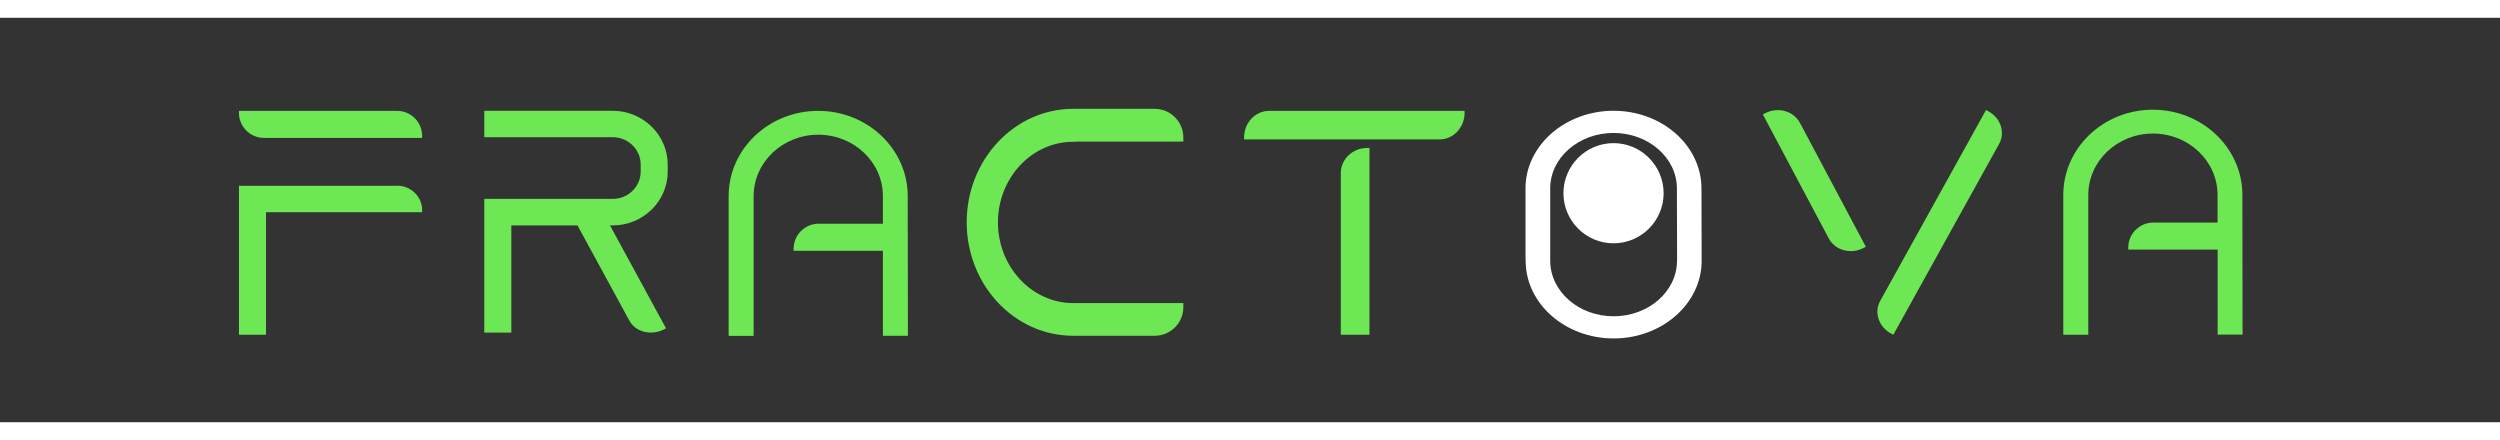 <?xml version="1.0" encoding="UTF-8"?>
<svg xmlns="http://www.w3.org/2000/svg" width="250" height="44" viewBox="0 0 136 22" fill="none">
  <rect x="0" y="0" width="136" height="22" fill="#333333" stroke="none"/>
  <path d="M95.999 5.203L95.898 5.256L99.481 11.993C99.65 12.316 99.949 12.548 100.311 12.645C100.432 12.678 100.562 12.693 100.687 12.693C100.933 12.693 101.179 12.63 101.401 12.509L101.502 12.456L97.919 5.719C97.567 5.058 96.708 4.826 95.999 5.203Z" fill="#6DE754"></path>
  <path d="M108.139 5.072L108.038 5.019L102.284 15.398C101.932 16.03 102.207 16.836 102.896 17.188L102.998 17.241L108.751 6.862C109.103 6.23 108.829 5.424 108.139 5.072Z" fill="#6DE754"></path>
  <path d="M58.38 6.621H64.259V6.51C64.259 5.714 63.612 5.067 62.812 5.067H58.38C55.249 5.067 52.703 7.783 52.703 11.125C52.703 14.467 55.249 17.183 58.38 17.183H62.822C63.612 17.183 64.259 16.537 64.259 15.746V15.635H58.38C56.06 15.63 54.174 13.609 54.174 11.13C54.174 8.651 56.06 6.63 58.38 6.63V6.621Z" fill="#6DE754" stroke="#6DE754" stroke-width="0.23" stroke-miterlimit="10"></path>
  <path d="M21.604 5.063H13V5.174C13 5.921 13.608 6.534 14.36 6.534H22.964V6.423C22.964 5.675 22.357 5.063 21.604 5.063Z" fill="#6DE754"></path>
  <path d="M21.604 9.138H13V17.241H14.471V10.575H22.964V10.464C22.964 9.731 22.357 9.133 21.604 9.133V9.138Z" fill="#6DE754"></path>
  <path d="M49.39 17.303L49.38 9.698C49.38 7.141 47.195 5.063 44.509 5.063C41.822 5.063 39.638 7.141 39.638 9.698V17.303H40.998V9.698C40.998 7.86 42.575 6.36 44.514 6.36C46.452 6.36 48.029 7.855 48.029 9.698V11.202H44.533C43.785 11.202 43.173 11.81 43.173 12.562V12.674H48.029V17.299H49.39V17.303Z" fill="#6DE754"></path>
  <path d="M121.995 17.241L121.986 9.635C121.986 7.079 119.801 5 117.114 5C114.428 5 112.243 7.079 112.243 9.635V17.241H113.603V9.635C113.603 7.797 115.18 6.297 117.119 6.297C119.058 6.297 120.635 7.793 120.635 9.635V11.14H117.139C116.391 11.14 115.778 11.747 115.778 12.5V12.611H120.64V17.236H122L121.995 17.241Z" fill="#6DE754"></path>
  <path d="M92.56 9.283C92.56 6.953 90.414 5.058 87.776 5.058C85.138 5.058 82.987 6.953 82.987 9.283V12.924L82.996 13.219C82.996 15.548 85.142 17.443 87.781 17.443C90.419 17.443 92.57 15.548 92.57 13.219L92.56 9.283ZM91.229 13.219C91.229 14.882 89.681 16.238 87.781 16.238C85.88 16.238 84.332 14.882 84.332 13.219V9.283C84.327 7.619 85.876 6.264 87.776 6.264C89.676 6.264 91.224 7.619 91.224 9.283L91.234 13.219H91.229Z" fill="white"></path>
  <path d="M87.776 6.818C86.271 6.818 85.051 8.043 85.051 9.543C85.051 11.043 86.271 12.268 87.776 12.268C89.281 12.268 90.501 11.043 90.501 9.543C90.501 8.043 89.276 6.818 87.776 6.818Z" fill="white"></path>
  <path d="M72.94 8.439V17.241H74.498V7.079H74.387C73.591 7.079 72.94 7.686 72.94 8.439Z" fill="#6DE754"></path>
  <path d="M69.039 5.063C68.291 5.063 67.678 5.709 67.678 6.505V6.616H78.313C79.061 6.616 79.673 5.969 79.673 5.174V5.063H69.039Z" fill="#6DE754"></path>
  <path d="M36.324 8.371V7.985C36.324 6.375 34.978 5.058 33.329 5.058H26.345V6.495H33.329C34.168 6.495 34.853 7.161 34.853 7.981V8.367C34.853 9.186 34.168 9.852 33.329 9.852H26.345V17.125H27.816V11.294H31.414L34.24 16.479C34.467 16.894 34.92 17.125 35.403 17.125C35.649 17.125 35.9 17.067 36.136 16.947L36.232 16.894L33.184 11.294H33.329C34.983 11.294 36.324 9.982 36.324 8.367V8.371Z" fill="#6DE754"></path>
</svg>
